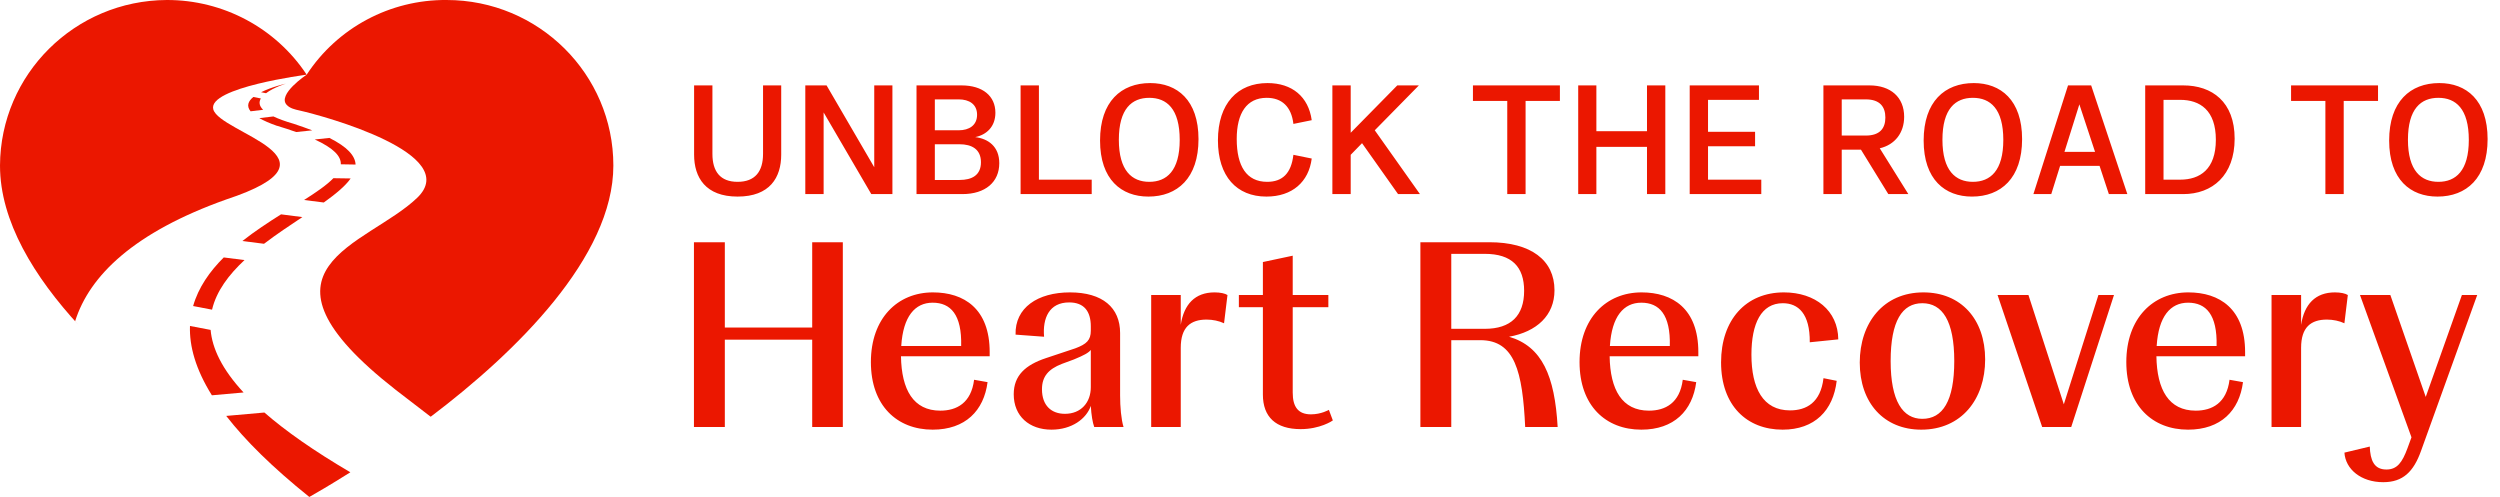 <svg width="322" height="64" viewBox="0 0 322 64" fill="none" xmlns="http://www.w3.org/2000/svg">
<g clip-path="url(#clip0_223_227)">
<path d="M50.987 50.229C30.769 34.416 47.255 31.698 53.734 25.477C59.62 19.83 41.801 14.957 38.573 14.231C37.988 14.102 37.354 13.957 36.939 13.521C35.647 12.174 39.5 9.617 39.5 9.617C43.459 3.574 50.247 -0.056 57.514 8.46386e-06C69.383 8.46386e-06 79 9.552 79 21.323C79 33.093 66.448 45.38 55.498 53.657C55.498 53.657 55.49 53.665 55.482 53.673L55.385 53.609L50.987 50.229Z" fill="#EB1700"/>
<path d="M27.469 14.078C28.282 17.16 45.239 20.379 29.127 25.695C17.291 29.907 11.527 35.481 9.674 41.379C9.853 41.58 10.031 41.774 10.219 41.976C4.382 35.643 0 28.495 0 21.323C0.057 9.568 9.641 0.057 21.486 5.37972e-05C28.737 -0.016 35.517 3.598 39.5 9.617C39.5 9.617 26.729 11.27 27.469 14.078Z" fill="#EB1700"/>
<path d="M27.314 39.886L24.875 39.418C25.55 37.03 27.005 34.965 28.818 33.158L31.493 33.496C29.468 35.384 27.875 37.49 27.314 39.878" fill="#EB1700"/>
<path d="M42.939 22.952L45.166 22.985C44.459 23.985 43.215 25.001 41.703 26.082L39.159 25.76C40.752 24.751 42.093 23.832 42.939 22.952Z" fill="#EB1700"/>
<path d="M33.891 14.142L32.273 14.336C31.704 13.634 31.989 13.013 32.631 12.489L33.598 12.682C33.338 13.126 33.354 13.618 33.891 14.142Z" fill="#EB1700"/>
<path d="M38.955 27.954C37.346 29.027 35.622 30.165 34.005 31.399L31.216 31.044C32.826 29.777 34.557 28.64 36.2 27.607L38.955 27.962V27.954Z" fill="#EB1700"/>
<path d="M40.524 17.966L42.426 17.765C44.76 18.935 45.743 20.064 45.8 21.194L43.898 21.161C43.939 20.12 42.971 19.08 40.532 17.958" fill="#EB1700"/>
<path d="M33.631 11.876C35.037 11.174 36.825 10.77 36.825 10.77C36.825 10.77 35.265 11.246 34.265 12.005L33.639 11.883L33.631 11.876Z" fill="#EB1700"/>
<path d="M29.143 53.569L34.053 53.133C36.769 55.497 40.394 58.054 45.125 60.83C42.508 62.483 40.581 63.589 39.841 64.008C35.045 60.16 31.566 56.699 29.143 53.577" fill="#EB1700"/>
<path d="M35.679 16.208C34.704 15.869 33.956 15.53 33.395 15.215L35.216 14.998C35.866 15.304 36.712 15.627 37.817 15.941C38.695 16.232 39.492 16.514 40.215 16.789L38.142 17.006C37.403 16.74 36.59 16.474 35.679 16.2" fill="#EB1700"/>
<path d="M31.379 50.551L27.29 50.914C25.184 47.534 24.38 44.581 24.469 41.984L27.127 42.492C27.339 44.888 28.599 47.558 31.371 50.551" fill="#EB1700"/>
</g>
<path d="M95 25.32C90.88 25.32 89.4 22.86 89.4 19.92V11H91.76V19.82C91.76 22.08 92.76 23.42 95 23.42C97.26 23.42 98.28 22.08 98.28 19.82V11H100.62V19.92C100.62 22.86 99.16 25.32 95 25.32ZM112.603 21.54V11H114.943V25H112.223L106.083 14.48V25H103.723V11H106.463L112.603 21.54ZM125.607 17.66C127.247 17.86 128.707 18.84 128.707 21.02C128.707 23.44 126.927 25 123.947 25H118.047V11H123.847C126.587 11 128.207 12.38 128.207 14.52C128.207 16.32 127.067 17.36 125.607 17.66ZM123.487 12.8H120.407V16.78H123.487C124.827 16.78 125.847 16.14 125.847 14.78C125.847 13.42 124.827 12.8 123.487 12.8ZM120.407 23.18H123.587C125.167 23.18 126.347 22.58 126.347 20.9C126.347 19.22 125.167 18.58 123.587 18.58H120.407V23.18ZM133.812 11V23.14H140.612V25H131.452V11H133.812ZM147.907 25.32C144.447 25.32 141.687 23.14 141.687 18.1C141.687 13.08 144.407 10.7 148.147 10.7C151.607 10.7 154.367 12.88 154.367 17.92C154.367 22.94 151.647 25.32 147.907 25.32ZM148.027 23.42C150.267 23.42 151.947 22 151.947 18.02C151.947 14 150.267 12.6 148.027 12.6C145.787 12.6 144.107 14 144.107 18C144.107 22 145.807 23.42 148.027 23.42ZM163.11 25.32C159.29 25.32 156.87 22.72 156.87 18.08C156.87 13.3 159.43 10.7 163.25 10.7C166.43 10.7 168.53 12.46 168.95 15.48L166.59 15.96C166.33 13.72 165.09 12.6 163.15 12.6C160.57 12.6 159.29 14.58 159.29 17.9C159.29 21.4 160.55 23.42 163.21 23.42C165.17 23.42 166.31 22.34 166.59 19.94L168.95 20.42C168.57 23.42 166.45 25.32 163.11 25.32ZM182.89 25H180.07L175.43 18.44L173.97 19.94V25H171.61V11H173.97V17.1L179.97 11H182.75C180.85 12.92 178.97 14.86 177.07 16.78L182.89 25ZM200.915 11V13H196.495V25H194.135V13H189.715V11H200.915ZM212.133 16.9V11H214.493V25H212.133V18.92H205.613V25H203.273V11H205.613V16.9H212.133ZM219.994 18.84V23.14H226.854V25H217.634V11H226.554V12.86H219.994V16.98H226.054V18.84H219.994ZM242.115 19.1C243.335 21.08 244.575 23.02 245.795 25H243.215C242.035 23.1 240.875 21.18 239.695 19.28H237.215V25H234.855V11H240.795C243.515 11 245.255 12.52 245.255 15.04C245.255 17.1 244.075 18.64 242.115 19.1ZM237.215 12.8V17.46H240.315C242.155 17.46 242.835 16.5 242.835 15.14C242.835 13.78 242.155 12.8 240.315 12.8H237.215ZM253.986 25.32C250.526 25.32 247.766 23.14 247.766 18.1C247.766 13.08 250.486 10.7 254.226 10.7C257.686 10.7 260.446 12.88 260.446 17.92C260.446 22.94 257.726 25.32 253.986 25.32ZM254.106 23.42C256.346 23.42 258.026 22 258.026 18.02C258.026 14 256.346 12.6 254.106 12.6C251.866 12.6 250.186 14 250.186 18C250.186 22 251.886 23.42 254.106 23.42ZM274.002 25H271.622L270.422 21.36H265.342L264.202 25H261.902L266.362 11H269.342L274.002 25ZM267.822 13.44L265.902 19.56H269.842L267.822 13.44ZM281.202 11C284.922 11 287.822 13.12 287.822 17.86C287.822 22.6 284.942 25 281.202 25H276.302V11H281.202ZM278.662 23.14H280.802C283.362 23.14 285.402 21.8 285.402 18C285.402 14.2 283.362 12.86 280.802 12.86H278.662V23.14ZM306.29 11V13H301.87V25H299.51V13H295.09V11H306.29ZM313.943 25.32C310.483 25.32 307.723 23.14 307.723 18.1C307.723 13.08 310.443 10.7 314.183 10.7C317.643 10.7 320.403 12.88 320.403 17.92C320.403 22.94 317.683 25.32 313.943 25.32ZM314.063 23.42C316.303 23.42 317.983 22 317.983 18.02C317.983 14 316.303 12.6 314.063 12.6C311.823 12.6 310.143 14 310.143 18C310.143 22 311.843 23.42 314.063 23.42Z" fill="#EB1700"/>
<path d="M104.612 42.182V31.2H108.556V55H104.612V43.746H93.358V55H89.38V31.2H93.358V42.182H104.612ZM127.47 45.344V45.888H116.046C116.114 50.206 117.644 52.892 121.112 52.892C123.22 52.892 125.09 51.906 125.464 48.914L127.198 49.22C126.722 52.892 124.342 55.34 120.126 55.34C115.536 55.34 112.17 52.246 112.17 46.636C112.17 40.992 115.604 37.66 120.16 37.66C124.172 37.66 127.47 39.768 127.47 45.344ZM116.08 44.562H123.798C123.9 40.516 122.438 38.986 120.126 38.986C117.848 38.986 116.318 40.754 116.08 44.562ZM135.43 55.34C132.574 55.34 130.568 53.606 130.568 50.784C130.568 48.37 132.064 47.01 134.716 46.126L138.49 44.868C139.952 44.324 140.496 43.814 140.496 42.59V42.046C140.496 40.074 139.612 38.952 137.708 38.952C135.124 38.952 134.274 40.992 134.478 43.372L130.806 43.1C130.704 39.632 133.662 37.66 137.81 37.66C142.026 37.66 144.27 39.632 144.27 42.896V50.954C144.27 52.382 144.406 54.014 144.712 55H140.938C140.734 54.456 140.564 53.47 140.496 52.28C139.918 53.946 138.048 55.34 135.43 55.34ZM137.164 53.3C139.238 53.3 140.496 51.838 140.496 49.866V45.072C140.19 45.446 139.646 45.752 138.32 46.296L136.756 46.874C135.022 47.554 134.206 48.506 134.206 50.138C134.206 52.246 135.43 53.3 137.164 53.3ZM152.081 55H148.273V38H152.081V41.842C152.489 39.19 153.917 37.66 156.433 37.66C157.181 37.66 157.793 37.796 158.099 38L157.657 41.638C157.011 41.332 156.195 41.162 155.413 41.162C153.339 41.162 152.081 42.148 152.081 44.8V55ZM171.16 52.79L171.67 54.15C171.602 54.218 170.004 55.272 167.522 55.272C164.326 55.272 162.66 53.708 162.66 50.818V39.564H159.566V38H162.66V33.75L166.502 32.934V38H171.092V39.564H166.502V50.58C166.502 52.416 167.216 53.368 168.848 53.368C170.174 53.368 171.16 52.79 171.16 52.79ZM194.37 43.372C198.62 44.63 200.252 48.404 200.626 55H196.444C196.104 47.86 195.118 43.814 190.664 43.814H186.924V55H182.946V31.2H191.82C197.192 31.2 200.218 33.512 200.218 37.388C200.218 40.618 197.94 42.726 194.37 43.372ZM186.924 32.696V42.352H191.242C194.608 42.352 196.308 40.652 196.308 37.456C196.308 34.362 194.71 32.696 191.242 32.696H186.924ZM218.745 45.344V45.888H207.321C207.389 50.206 208.919 52.892 212.387 52.892C214.495 52.892 216.365 51.906 216.739 48.914L218.473 49.22C217.997 52.892 215.617 55.34 211.401 55.34C206.811 55.34 203.445 52.246 203.445 46.636C203.445 40.992 206.879 37.66 211.435 37.66C215.447 37.66 218.745 39.768 218.745 45.344ZM207.355 44.562H215.073C215.175 40.516 213.713 38.986 211.401 38.986C209.123 38.986 207.593 40.754 207.355 44.562ZM229.596 55.34C225.006 55.34 221.674 52.246 221.674 46.67C221.674 41.196 224.87 37.66 229.766 37.66C233.812 37.66 236.736 40.006 236.77 43.712L233.098 44.086C233.132 40.38 231.602 39.054 229.63 39.054C226.842 39.054 225.584 41.672 225.584 45.684C225.584 50.002 227.08 52.858 230.548 52.858C232.656 52.858 234.492 51.872 234.866 48.71L236.566 49.05C236.124 52.858 233.744 55.34 229.596 55.34ZM247.459 55.34C242.665 55.34 239.537 51.906 239.537 46.704C239.537 41.57 242.597 37.66 247.731 37.66C252.559 37.66 255.687 41.094 255.687 46.296C255.687 51.43 252.627 55.34 247.459 55.34ZM247.595 53.946C250.213 53.946 251.709 51.668 251.709 46.5C251.709 41.332 250.179 39.054 247.595 39.054C245.011 39.054 243.515 41.332 243.515 46.5C243.515 51.668 245.079 53.946 247.595 53.946ZM265.82 52.076L270.274 38H272.28L266.772 55H263.032L257.286 38H261.264L265.82 52.076ZM289.169 45.344V45.888H277.745C277.813 50.206 279.343 52.892 282.811 52.892C284.919 52.892 286.789 51.906 287.163 48.914L288.897 49.22C288.421 52.892 286.041 55.34 281.825 55.34C277.235 55.34 273.869 52.246 273.869 46.636C273.869 40.992 277.303 37.66 281.859 37.66C285.871 37.66 289.169 39.768 289.169 45.344ZM277.779 44.562H285.497C285.599 40.516 284.137 38.986 281.825 38.986C279.547 38.986 278.017 40.754 277.779 44.562ZM296.382 55H292.574V38H296.382V41.842C296.79 39.19 298.218 37.66 300.734 37.66C301.482 37.66 302.094 37.796 302.4 38L301.958 41.638C301.312 41.332 300.496 41.162 299.714 41.162C297.64 41.162 296.382 42.148 296.382 44.8V55ZM312.434 51.124L317.092 38H319.064L311.822 58.094C310.87 60.746 309.51 62.106 306.96 62.106C304.104 62.106 302.098 60.44 301.962 58.298L305.226 57.516C305.294 59.284 305.77 60.474 307.368 60.474C308.762 60.474 309.408 59.556 310.088 57.72L310.598 56.326L303.968 38H307.878L312.434 51.124Z" fill="#EB1700"/>
<defs>
<clipPath id="clip0_223_227">
<rect width="79" height="64" fill="white"/>
</clipPath>
</defs>
</svg>

